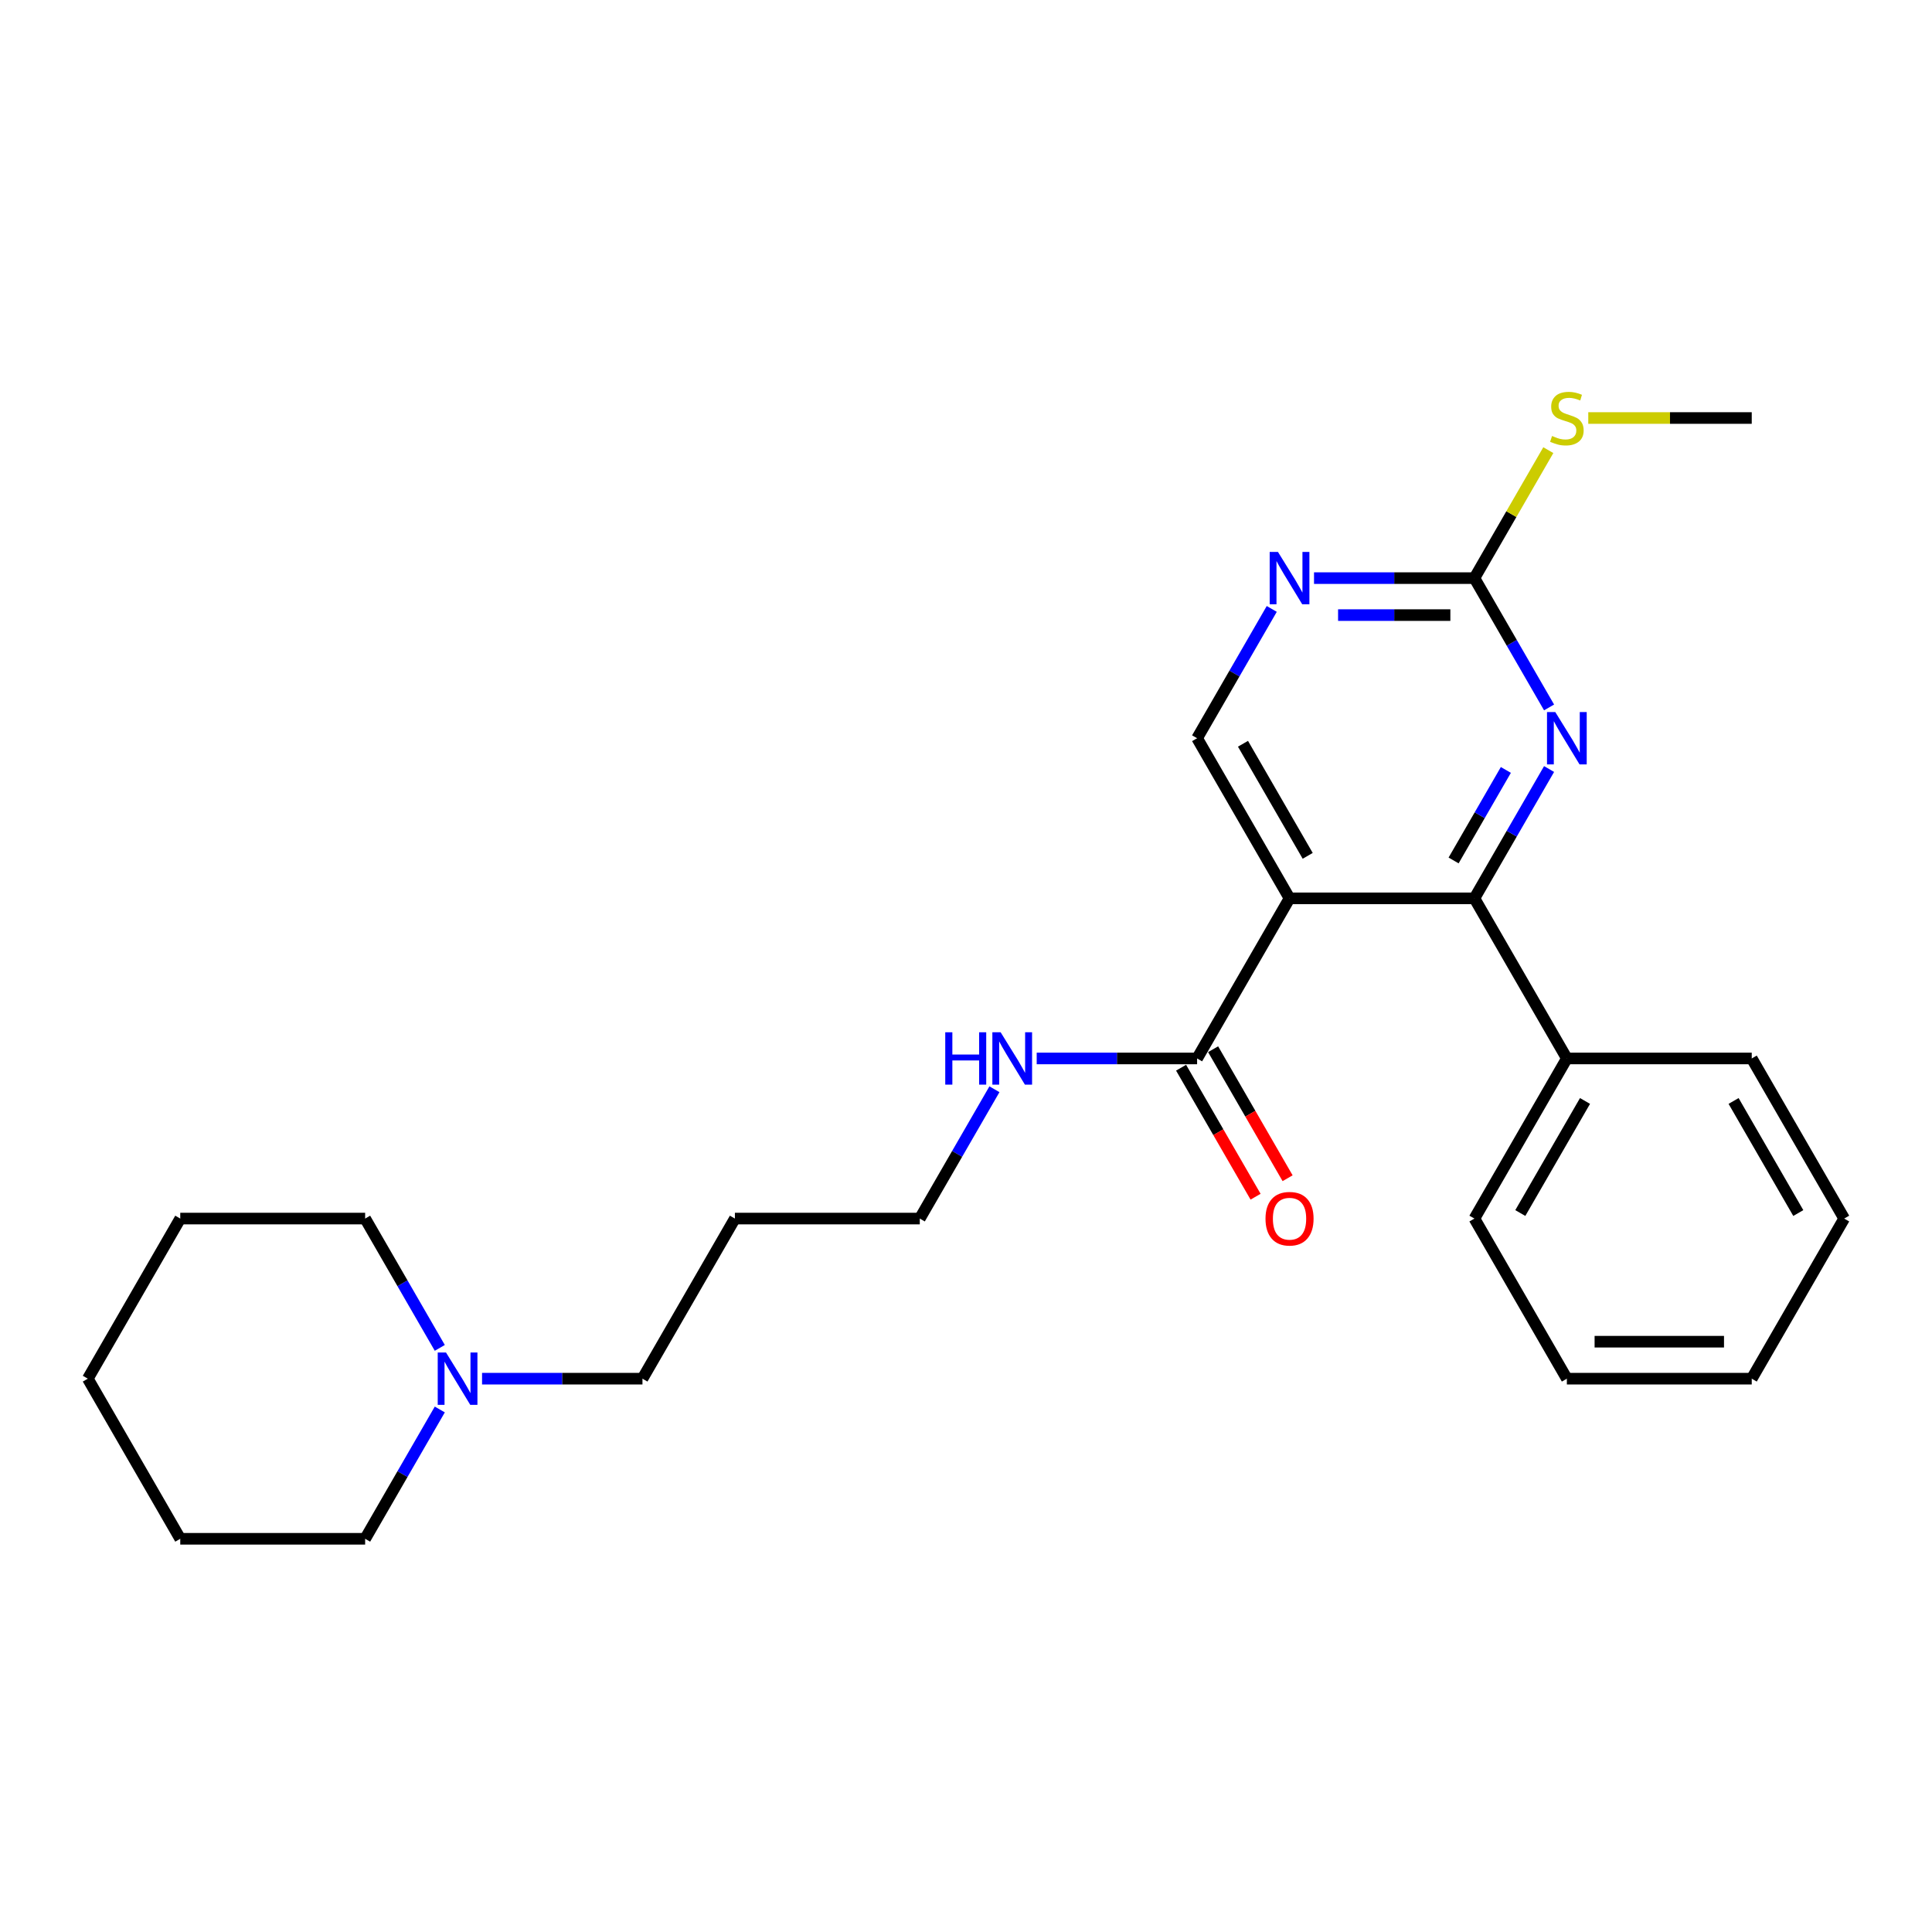 <?xml version='1.0' encoding='iso-8859-1'?>
<svg version='1.1' baseProfile='full'
              xmlns='http://www.w3.org/2000/svg'
                      xmlns:rdkit='http://www.rdkit.org/xml'
                      xmlns:xlink='http://www.w3.org/1999/xlink'
                  xml:space='preserve'
width='1000px' height='1000px' viewBox='0 0 1000 1000'>
<!-- END OF HEADER -->
<rect style='opacity:1.0;fill:#FFFFFF;stroke:none' width='1000' height='1000' x='0' y='0'> </rect>
<path class='bond-0' d='M 667.464,464.982 L 763.158,464.982' style='fill:none;fill-rule:evenodd;stroke:#000000;stroke-width:6px;stroke-linecap:butt;stroke-linejoin:miter;stroke-opacity:1' />
<path class='bond-3' d='M 667.464,464.982 L 619.617,547.855' style='fill:none;fill-rule:evenodd;stroke:#000000;stroke-width:6px;stroke-linecap:butt;stroke-linejoin:miter;stroke-opacity:1' />
<path class='bond-5' d='M 667.464,464.982 L 619.617,382.108' style='fill:none;fill-rule:evenodd;stroke:#000000;stroke-width:6px;stroke-linecap:butt;stroke-linejoin:miter;stroke-opacity:1' />
<path class='bond-5' d='M 676.862,442.981 L 643.369,384.97' style='fill:none;fill-rule:evenodd;stroke:#000000;stroke-width:6px;stroke-linecap:butt;stroke-linejoin:miter;stroke-opacity:1' />
<path class='bond-1' d='M 763.158,464.982 L 782.479,431.516' style='fill:none;fill-rule:evenodd;stroke:#000000;stroke-width:6px;stroke-linecap:butt;stroke-linejoin:miter;stroke-opacity:1' />
<path class='bond-1' d='M 782.479,431.516 L 801.8,398.051' style='fill:none;fill-rule:evenodd;stroke:#0000FF;stroke-width:6px;stroke-linecap:butt;stroke-linejoin:miter;stroke-opacity:1' />
<path class='bond-1' d='M 752.38,445.373 L 765.904,421.947' style='fill:none;fill-rule:evenodd;stroke:#000000;stroke-width:6px;stroke-linecap:butt;stroke-linejoin:miter;stroke-opacity:1' />
<path class='bond-1' d='M 765.904,421.947 L 779.429,398.521' style='fill:none;fill-rule:evenodd;stroke:#0000FF;stroke-width:6px;stroke-linecap:butt;stroke-linejoin:miter;stroke-opacity:1' />
<path class='bond-7' d='M 763.158,464.982 L 811.005,547.855' style='fill:none;fill-rule:evenodd;stroke:#000000;stroke-width:6px;stroke-linecap:butt;stroke-linejoin:miter;stroke-opacity:1' />
<path class='bond-25' d='M 801.8,366.166 L 782.479,332.7' style='fill:none;fill-rule:evenodd;stroke:#0000FF;stroke-width:6px;stroke-linecap:butt;stroke-linejoin:miter;stroke-opacity:1' />
<path class='bond-25' d='M 782.479,332.7 L 763.158,299.235' style='fill:none;fill-rule:evenodd;stroke:#000000;stroke-width:6px;stroke-linecap:butt;stroke-linejoin:miter;stroke-opacity:1' />
<path class='bond-2' d='M 763.158,299.235 L 721.646,299.235' style='fill:none;fill-rule:evenodd;stroke:#000000;stroke-width:6px;stroke-linecap:butt;stroke-linejoin:miter;stroke-opacity:1' />
<path class='bond-2' d='M 721.646,299.235 L 680.134,299.235' style='fill:none;fill-rule:evenodd;stroke:#0000FF;stroke-width:6px;stroke-linecap:butt;stroke-linejoin:miter;stroke-opacity:1' />
<path class='bond-2' d='M 750.704,318.374 L 721.646,318.374' style='fill:none;fill-rule:evenodd;stroke:#000000;stroke-width:6px;stroke-linecap:butt;stroke-linejoin:miter;stroke-opacity:1' />
<path class='bond-2' d='M 721.646,318.374 L 692.588,318.374' style='fill:none;fill-rule:evenodd;stroke:#0000FF;stroke-width:6px;stroke-linecap:butt;stroke-linejoin:miter;stroke-opacity:1' />
<path class='bond-10' d='M 763.158,299.235 L 782.28,266.114' style='fill:none;fill-rule:evenodd;stroke:#000000;stroke-width:6px;stroke-linecap:butt;stroke-linejoin:miter;stroke-opacity:1' />
<path class='bond-10' d='M 782.28,266.114 L 801.403,232.993' style='fill:none;fill-rule:evenodd;stroke:#CCCC00;stroke-width:6px;stroke-linecap:butt;stroke-linejoin:miter;stroke-opacity:1' />
<path class='bond-8' d='M 611.33,552.639 L 630.607,586.028' style='fill:none;fill-rule:evenodd;stroke:#000000;stroke-width:6px;stroke-linecap:butt;stroke-linejoin:miter;stroke-opacity:1' />
<path class='bond-8' d='M 630.607,586.028 L 649.884,619.417' style='fill:none;fill-rule:evenodd;stroke:#FF0000;stroke-width:6px;stroke-linecap:butt;stroke-linejoin:miter;stroke-opacity:1' />
<path class='bond-8' d='M 627.905,543.07 L 647.182,576.459' style='fill:none;fill-rule:evenodd;stroke:#000000;stroke-width:6px;stroke-linecap:butt;stroke-linejoin:miter;stroke-opacity:1' />
<path class='bond-8' d='M 647.182,576.459 L 666.459,609.848' style='fill:none;fill-rule:evenodd;stroke:#FF0000;stroke-width:6px;stroke-linecap:butt;stroke-linejoin:miter;stroke-opacity:1' />
<path class='bond-9' d='M 619.617,547.855 L 578.105,547.855' style='fill:none;fill-rule:evenodd;stroke:#000000;stroke-width:6px;stroke-linecap:butt;stroke-linejoin:miter;stroke-opacity:1' />
<path class='bond-9' d='M 578.105,547.855 L 536.593,547.855' style='fill:none;fill-rule:evenodd;stroke:#0000FF;stroke-width:6px;stroke-linecap:butt;stroke-linejoin:miter;stroke-opacity:1' />
<path class='bond-4' d='M 658.26,315.178 L 638.938,348.643' style='fill:none;fill-rule:evenodd;stroke:#0000FF;stroke-width:6px;stroke-linecap:butt;stroke-linejoin:miter;stroke-opacity:1' />
<path class='bond-4' d='M 638.938,348.643 L 619.617,382.108' style='fill:none;fill-rule:evenodd;stroke:#000000;stroke-width:6px;stroke-linecap:butt;stroke-linejoin:miter;stroke-opacity:1' />
<path class='bond-6' d='M 249.512,713.601 L 291.024,713.601' style='fill:none;fill-rule:evenodd;stroke:#0000FF;stroke-width:6px;stroke-linecap:butt;stroke-linejoin:miter;stroke-opacity:1' />
<path class='bond-6' d='M 291.024,713.601 L 332.536,713.601' style='fill:none;fill-rule:evenodd;stroke:#000000;stroke-width:6px;stroke-linecap:butt;stroke-linejoin:miter;stroke-opacity:1' />
<path class='bond-13' d='M 227.638,697.659 L 208.316,664.193' style='fill:none;fill-rule:evenodd;stroke:#0000FF;stroke-width:6px;stroke-linecap:butt;stroke-linejoin:miter;stroke-opacity:1' />
<path class='bond-13' d='M 208.316,664.193 L 188.995,630.728' style='fill:none;fill-rule:evenodd;stroke:#000000;stroke-width:6px;stroke-linecap:butt;stroke-linejoin:miter;stroke-opacity:1' />
<path class='bond-14' d='M 227.638,729.544 L 208.316,763.009' style='fill:none;fill-rule:evenodd;stroke:#0000FF;stroke-width:6px;stroke-linecap:butt;stroke-linejoin:miter;stroke-opacity:1' />
<path class='bond-14' d='M 208.316,763.009 L 188.995,796.475' style='fill:none;fill-rule:evenodd;stroke:#000000;stroke-width:6px;stroke-linecap:butt;stroke-linejoin:miter;stroke-opacity:1' />
<path class='bond-16' d='M 811.005,547.855 L 763.158,630.728' style='fill:none;fill-rule:evenodd;stroke:#000000;stroke-width:6px;stroke-linecap:butt;stroke-linejoin:miter;stroke-opacity:1' />
<path class='bond-16' d='M 820.402,569.855 L 786.91,627.866' style='fill:none;fill-rule:evenodd;stroke:#000000;stroke-width:6px;stroke-linecap:butt;stroke-linejoin:miter;stroke-opacity:1' />
<path class='bond-17' d='M 811.005,547.855 L 906.699,547.855' style='fill:none;fill-rule:evenodd;stroke:#000000;stroke-width:6px;stroke-linecap:butt;stroke-linejoin:miter;stroke-opacity:1' />
<path class='bond-15' d='M 514.719,563.797 L 495.398,597.263' style='fill:none;fill-rule:evenodd;stroke:#0000FF;stroke-width:6px;stroke-linecap:butt;stroke-linejoin:miter;stroke-opacity:1' />
<path class='bond-15' d='M 495.398,597.263 L 476.077,630.728' style='fill:none;fill-rule:evenodd;stroke:#000000;stroke-width:6px;stroke-linecap:butt;stroke-linejoin:miter;stroke-opacity:1' />
<path class='bond-18' d='M 822.086,216.362 L 864.392,216.362' style='fill:none;fill-rule:evenodd;stroke:#CCCC00;stroke-width:6px;stroke-linecap:butt;stroke-linejoin:miter;stroke-opacity:1' />
<path class='bond-18' d='M 864.392,216.362 L 906.699,216.362' style='fill:none;fill-rule:evenodd;stroke:#000000;stroke-width:6px;stroke-linecap:butt;stroke-linejoin:miter;stroke-opacity:1' />
<path class='bond-11' d='M 332.536,713.601 L 380.383,630.728' style='fill:none;fill-rule:evenodd;stroke:#000000;stroke-width:6px;stroke-linecap:butt;stroke-linejoin:miter;stroke-opacity:1' />
<path class='bond-12' d='M 380.383,630.728 L 476.077,630.728' style='fill:none;fill-rule:evenodd;stroke:#000000;stroke-width:6px;stroke-linecap:butt;stroke-linejoin:miter;stroke-opacity:1' />
<path class='bond-20' d='M 188.995,630.728 L 93.301,630.728' style='fill:none;fill-rule:evenodd;stroke:#000000;stroke-width:6px;stroke-linecap:butt;stroke-linejoin:miter;stroke-opacity:1' />
<path class='bond-19' d='M 188.995,796.475 L 93.301,796.475' style='fill:none;fill-rule:evenodd;stroke:#000000;stroke-width:6px;stroke-linecap:butt;stroke-linejoin:miter;stroke-opacity:1' />
<path class='bond-22' d='M 763.158,630.728 L 811.005,713.601' style='fill:none;fill-rule:evenodd;stroke:#000000;stroke-width:6px;stroke-linecap:butt;stroke-linejoin:miter;stroke-opacity:1' />
<path class='bond-21' d='M 906.699,547.855 L 954.545,630.728' style='fill:none;fill-rule:evenodd;stroke:#000000;stroke-width:6px;stroke-linecap:butt;stroke-linejoin:miter;stroke-opacity:1' />
<path class='bond-21' d='M 897.301,569.855 L 930.794,627.866' style='fill:none;fill-rule:evenodd;stroke:#000000;stroke-width:6px;stroke-linecap:butt;stroke-linejoin:miter;stroke-opacity:1' />
<path class='bond-24' d='M 93.301,796.475 L 45.455,713.601' style='fill:none;fill-rule:evenodd;stroke:#000000;stroke-width:6px;stroke-linecap:butt;stroke-linejoin:miter;stroke-opacity:1' />
<path class='bond-27' d='M 93.301,630.728 L 45.455,713.601' style='fill:none;fill-rule:evenodd;stroke:#000000;stroke-width:6px;stroke-linecap:butt;stroke-linejoin:miter;stroke-opacity:1' />
<path class='bond-23' d='M 954.545,630.728 L 906.699,713.601' style='fill:none;fill-rule:evenodd;stroke:#000000;stroke-width:6px;stroke-linecap:butt;stroke-linejoin:miter;stroke-opacity:1' />
<path class='bond-26' d='M 811.005,713.601 L 906.699,713.601' style='fill:none;fill-rule:evenodd;stroke:#000000;stroke-width:6px;stroke-linecap:butt;stroke-linejoin:miter;stroke-opacity:1' />
<path class='bond-26' d='M 825.359,694.463 L 892.344,694.463' style='fill:none;fill-rule:evenodd;stroke:#000000;stroke-width:6px;stroke-linecap:butt;stroke-linejoin:miter;stroke-opacity:1' />
<path  class='atom-2' d='M 805.014 368.558
L 813.895 382.912
Q 814.775 384.328, 816.191 386.893
Q 817.608 389.458, 817.684 389.611
L 817.684 368.558
L 821.282 368.558
L 821.282 395.659
L 817.569 395.659
L 808.038 379.965
Q 806.928 378.127, 805.742 376.022
Q 804.593 373.917, 804.249 373.266
L 804.249 395.659
L 800.727 395.659
L 800.727 368.558
L 805.014 368.558
' fill='#0000FF'/>
<path  class='atom-5' d='M 661.474 285.685
L 670.354 300.039
Q 671.234 301.455, 672.651 304.02
Q 674.067 306.584, 674.144 306.737
L 674.144 285.685
L 677.742 285.685
L 677.742 312.785
L 674.029 312.785
L 664.498 297.092
Q 663.388 295.254, 662.201 293.149
Q 661.053 291.044, 660.708 290.393
L 660.708 312.785
L 657.187 312.785
L 657.187 285.685
L 661.474 285.685
' fill='#0000FF'/>
<path  class='atom-7' d='M 230.852 700.051
L 239.732 714.405
Q 240.612 715.821, 242.029 718.386
Q 243.445 720.951, 243.522 721.104
L 243.522 700.051
L 247.12 700.051
L 247.12 727.152
L 243.407 727.152
L 233.876 711.458
Q 232.766 709.62, 231.579 707.515
Q 230.431 705.41, 230.086 704.759
L 230.086 727.152
L 226.565 727.152
L 226.565 700.051
L 230.852 700.051
' fill='#0000FF'/>
<path  class='atom-9' d='M 655.024 630.805
Q 655.024 624.297, 658.239 620.661
Q 661.455 617.025, 667.464 617.025
Q 673.474 617.025, 676.689 620.661
Q 679.904 624.297, 679.904 630.805
Q 679.904 637.388, 676.651 641.14
Q 673.397 644.852, 667.464 644.852
Q 661.493 644.852, 658.239 641.14
Q 655.024 637.427, 655.024 630.805
M 667.464 641.79
Q 671.598 641.79, 673.818 639.034
Q 676.077 636.24, 676.077 630.805
Q 676.077 625.484, 673.818 622.805
Q 671.598 620.087, 667.464 620.087
Q 663.33 620.087, 661.072 622.766
Q 658.852 625.446, 658.852 630.805
Q 658.852 636.278, 661.072 639.034
Q 663.33 641.79, 667.464 641.79
' fill='#FF0000'/>
<path  class='atom-10' d='M 489.263 534.305
L 492.938 534.305
L 492.938 545.826
L 506.794 545.826
L 506.794 534.305
L 510.469 534.305
L 510.469 561.405
L 506.794 561.405
L 506.794 548.888
L 492.938 548.888
L 492.938 561.405
L 489.263 561.405
L 489.263 534.305
' fill='#0000FF'/>
<path  class='atom-10' d='M 517.933 534.305
L 526.813 548.659
Q 527.694 550.075, 529.11 552.639
Q 530.526 555.204, 530.603 555.357
L 530.603 534.305
L 534.201 534.305
L 534.201 561.405
L 530.488 561.405
L 520.957 545.711
Q 519.847 543.874, 518.66 541.769
Q 517.512 539.663, 517.167 539.013
L 517.167 561.405
L 513.646 561.405
L 513.646 534.305
L 517.933 534.305
' fill='#0000FF'/>
<path  class='atom-11' d='M 803.349 225.663
Q 803.656 225.778, 804.919 226.314
Q 806.182 226.85, 807.56 227.194
Q 808.976 227.501, 810.354 227.501
Q 812.919 227.501, 814.411 226.276
Q 815.904 225.013, 815.904 222.831
Q 815.904 221.338, 815.139 220.419
Q 814.411 219.501, 813.263 219.003
Q 812.115 218.505, 810.201 217.931
Q 807.789 217.204, 806.335 216.515
Q 804.919 215.826, 803.885 214.371
Q 802.89 212.917, 802.89 210.467
Q 802.89 207.06, 805.187 204.955
Q 807.522 202.85, 812.115 202.85
Q 815.254 202.85, 818.813 204.343
L 817.933 207.29
Q 814.679 205.95, 812.23 205.95
Q 809.589 205.95, 808.134 207.06
Q 806.679 208.132, 806.718 210.008
Q 806.718 211.462, 807.445 212.343
Q 808.211 213.223, 809.282 213.721
Q 810.392 214.218, 812.23 214.792
Q 814.679 215.558, 816.134 216.324
Q 817.589 217.089, 818.622 218.658
Q 819.694 220.19, 819.694 222.831
Q 819.694 226.582, 817.167 228.611
Q 814.679 230.601, 810.507 230.601
Q 808.096 230.601, 806.258 230.065
Q 804.459 229.568, 802.316 228.687
L 803.349 225.663
' fill='#CCCC00'/>
</svg>
